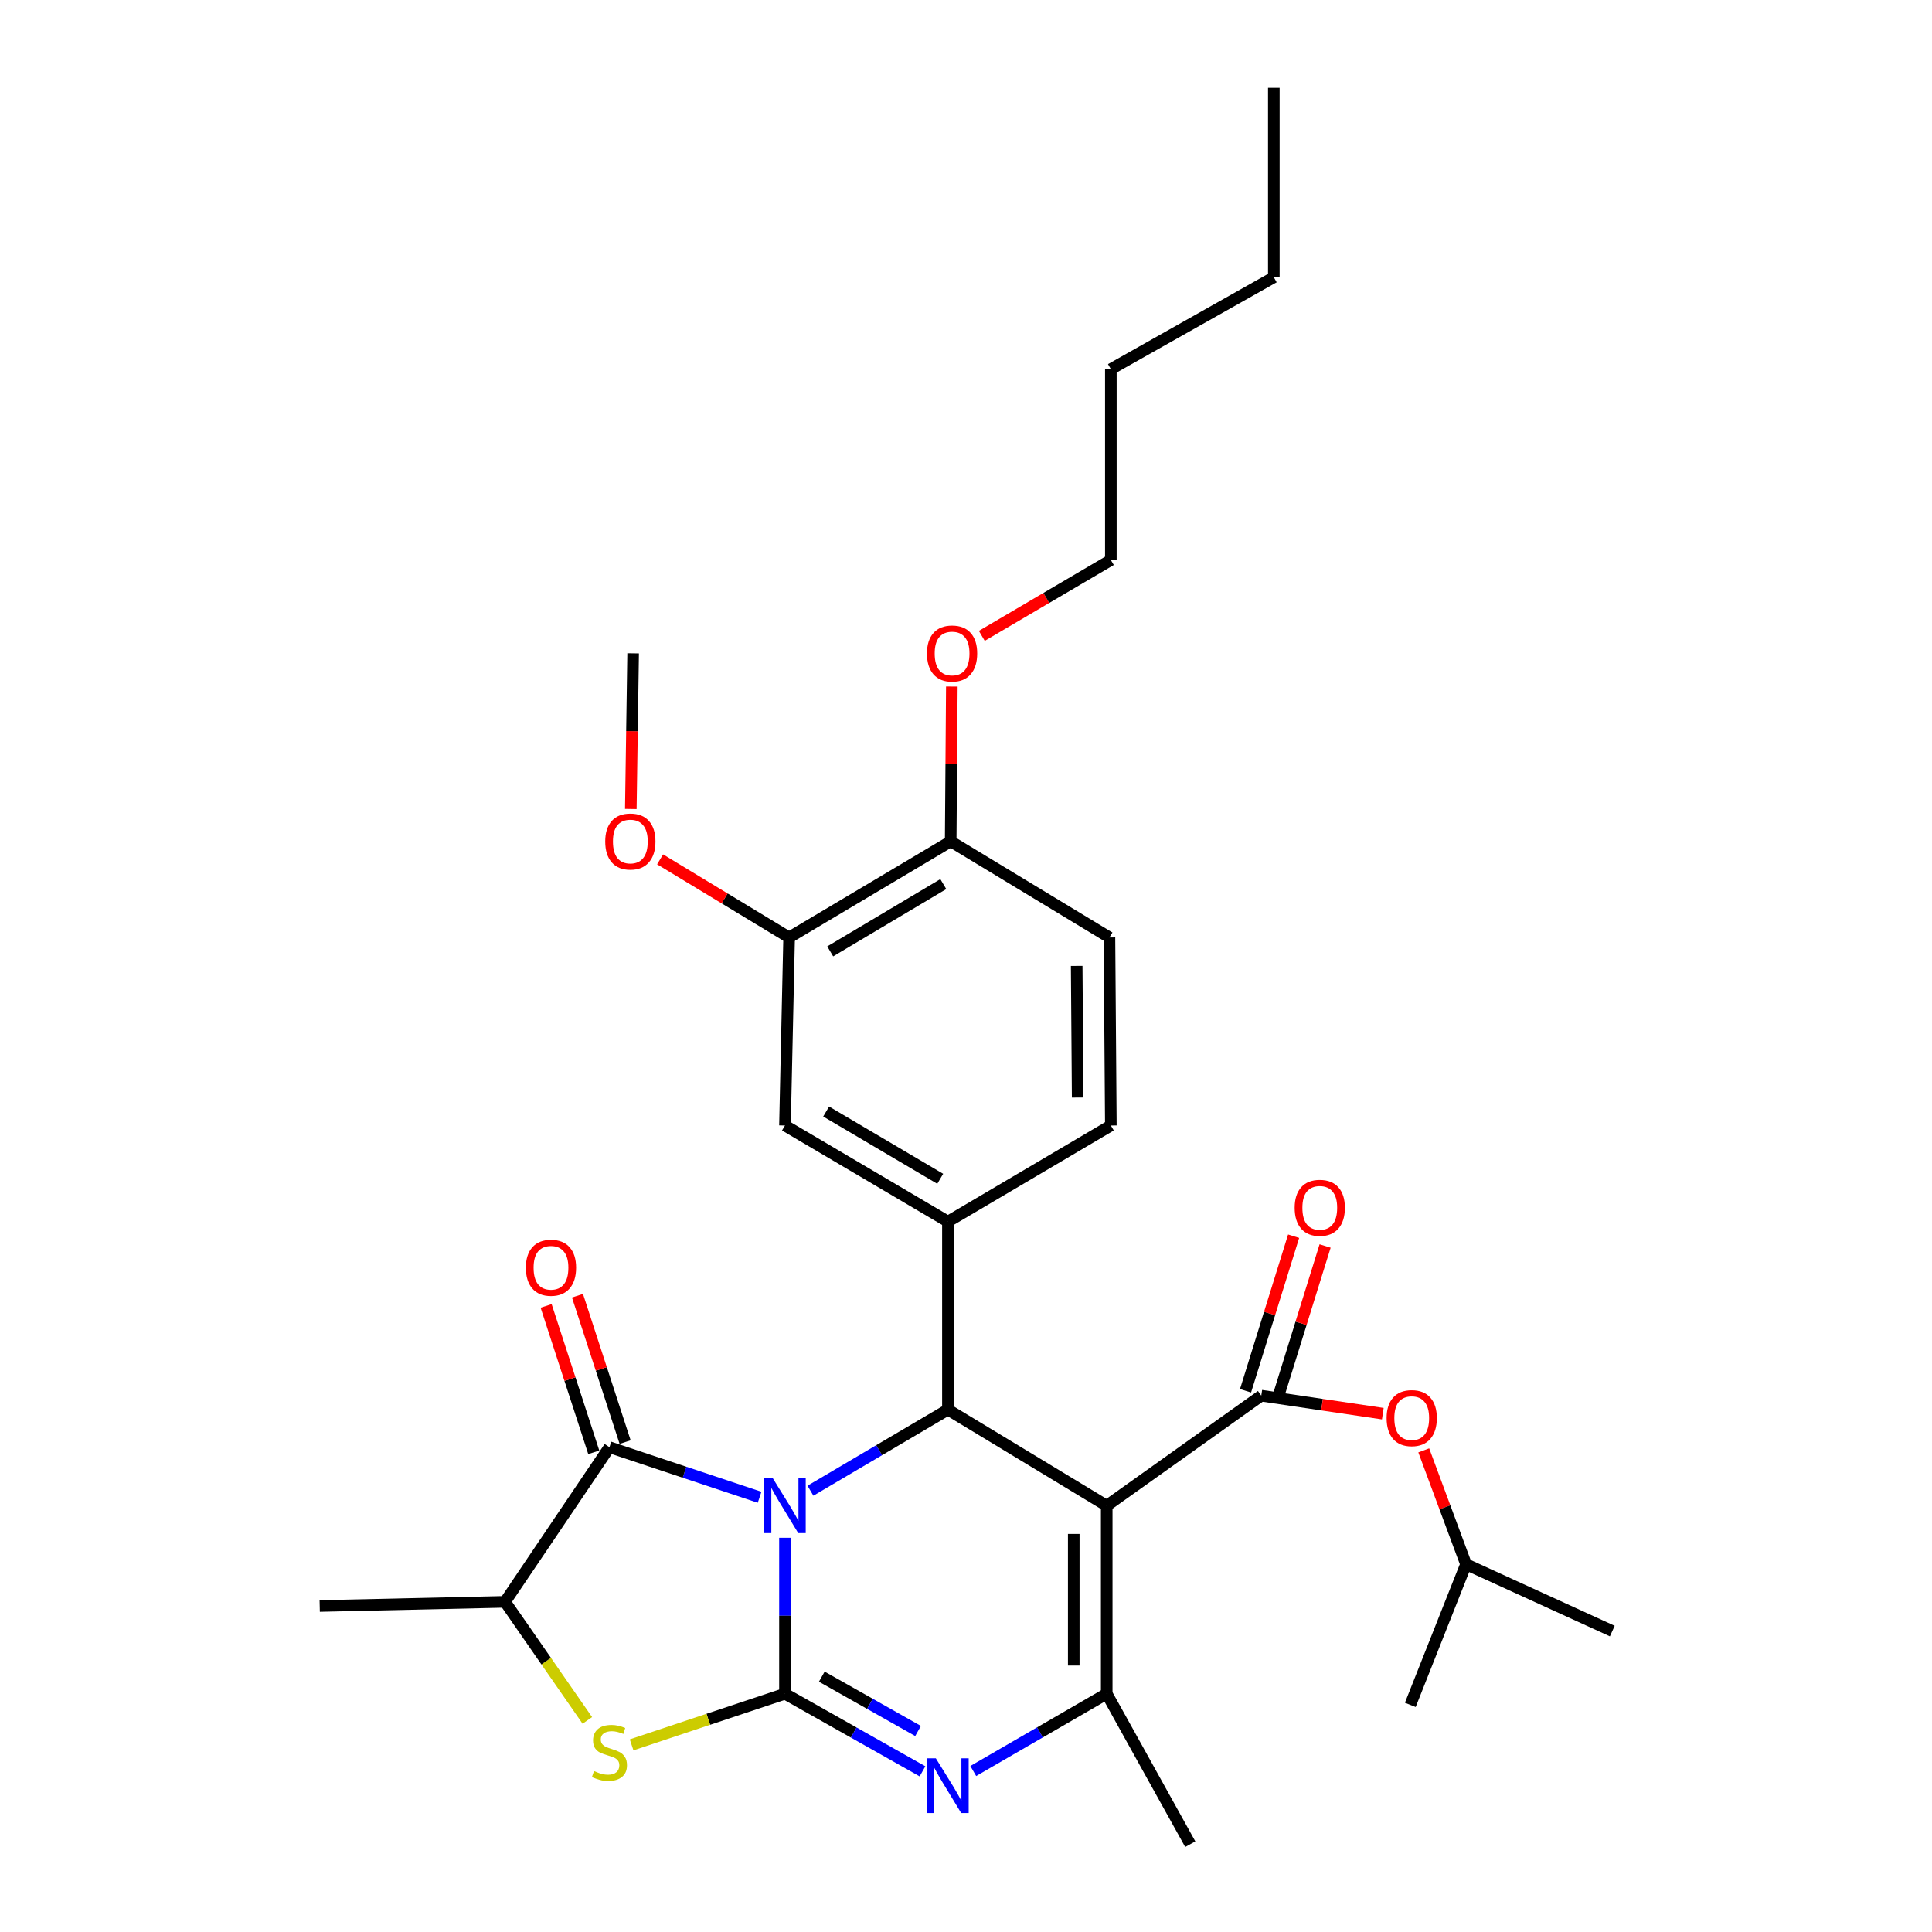 <?xml version='1.0' encoding='iso-8859-1'?>
<svg version='1.1' baseProfile='full'
              xmlns='http://www.w3.org/2000/svg'
                      xmlns:rdkit='http://www.rdkit.org/xml'
                      xmlns:xlink='http://www.w3.org/1999/xlink'
                  xml:space='preserve'
width='1000px' height='1000px' viewBox='0 0 1000 1000'>
<!-- END OF HEADER -->
<rect style='opacity:1.0;fill:#FFFFFF;stroke:none' width='1000' height='1000' x='0' y='0'> </rect>
<path class='bond-0' d='M 406.296,795.95 L 406.296,836.311' style='fill:none;fill-rule:evenodd;stroke:#0000FF;stroke-width:6px;stroke-linecap:butt;stroke-linejoin:miter;stroke-opacity:1' />
<path class='bond-0' d='M 406.296,836.311 L 406.296,876.672' style='fill:none;fill-rule:evenodd;stroke:#000000;stroke-width:6px;stroke-linecap:butt;stroke-linejoin:miter;stroke-opacity:1' />
<path class='bond-2' d='M 419.484,771.582 L 455.064,750.605' style='fill:none;fill-rule:evenodd;stroke:#0000FF;stroke-width:6px;stroke-linecap:butt;stroke-linejoin:miter;stroke-opacity:1' />
<path class='bond-2' d='M 455.064,750.605 L 490.644,729.628' style='fill:none;fill-rule:evenodd;stroke:#000000;stroke-width:6px;stroke-linecap:butt;stroke-linejoin:miter;stroke-opacity:1' />
<path class='bond-4' d='M 393.162,774.979 L 354.304,762.025' style='fill:none;fill-rule:evenodd;stroke:#0000FF;stroke-width:6px;stroke-linecap:butt;stroke-linejoin:miter;stroke-opacity:1' />
<path class='bond-4' d='M 354.304,762.025 L 315.446,749.071' style='fill:none;fill-rule:evenodd;stroke:#000000;stroke-width:6px;stroke-linecap:butt;stroke-linejoin:miter;stroke-opacity:1' />
<path class='bond-3' d='M 406.296,876.672 L 441.89,896.757' style='fill:none;fill-rule:evenodd;stroke:#000000;stroke-width:6px;stroke-linecap:butt;stroke-linejoin:miter;stroke-opacity:1' />
<path class='bond-3' d='M 441.89,896.757 L 477.483,916.842' style='fill:none;fill-rule:evenodd;stroke:#0000FF;stroke-width:6px;stroke-linecap:butt;stroke-linejoin:miter;stroke-opacity:1' />
<path class='bond-3' d='M 425.36,867.838 L 450.275,881.897' style='fill:none;fill-rule:evenodd;stroke:#000000;stroke-width:6px;stroke-linecap:butt;stroke-linejoin:miter;stroke-opacity:1' />
<path class='bond-3' d='M 450.275,881.897 L 475.19,895.956' style='fill:none;fill-rule:evenodd;stroke:#0000FF;stroke-width:6px;stroke-linecap:butt;stroke-linejoin:miter;stroke-opacity:1' />
<path class='bond-7' d='M 406.296,876.672 L 366.608,889.907' style='fill:none;fill-rule:evenodd;stroke:#000000;stroke-width:6px;stroke-linecap:butt;stroke-linejoin:miter;stroke-opacity:1' />
<path class='bond-7' d='M 366.608,889.907 L 326.92,903.142' style='fill:none;fill-rule:evenodd;stroke:#CCCC00;stroke-width:6px;stroke-linecap:butt;stroke-linejoin:miter;stroke-opacity:1' />
<path class='bond-1' d='M 572.83,779.357 L 490.644,729.628' style='fill:none;fill-rule:evenodd;stroke:#000000;stroke-width:6px;stroke-linecap:butt;stroke-linejoin:miter;stroke-opacity:1' />
<path class='bond-5' d='M 572.83,779.357 L 572.83,876.672' style='fill:none;fill-rule:evenodd;stroke:#000000;stroke-width:6px;stroke-linecap:butt;stroke-linejoin:miter;stroke-opacity:1' />
<path class='bond-5' d='M 555.767,793.954 L 555.767,862.075' style='fill:none;fill-rule:evenodd;stroke:#000000;stroke-width:6px;stroke-linecap:butt;stroke-linejoin:miter;stroke-opacity:1' />
<path class='bond-6' d='M 572.83,779.357 L 652.836,722.396' style='fill:none;fill-rule:evenodd;stroke:#000000;stroke-width:6px;stroke-linecap:butt;stroke-linejoin:miter;stroke-opacity:1' />
<path class='bond-8' d='M 490.644,729.628 L 490.644,632.304' style='fill:none;fill-rule:evenodd;stroke:#000000;stroke-width:6px;stroke-linecap:butt;stroke-linejoin:miter;stroke-opacity:1' />
<path class='bond-31' d='M 503.758,916.674 L 538.294,896.673' style='fill:none;fill-rule:evenodd;stroke:#0000FF;stroke-width:6px;stroke-linecap:butt;stroke-linejoin:miter;stroke-opacity:1' />
<path class='bond-31' d='M 538.294,896.673 L 572.83,876.672' style='fill:none;fill-rule:evenodd;stroke:#000000;stroke-width:6px;stroke-linecap:butt;stroke-linejoin:miter;stroke-opacity:1' />
<path class='bond-9' d='M 315.446,749.071 L 261.395,829.105' style='fill:none;fill-rule:evenodd;stroke:#000000;stroke-width:6px;stroke-linecap:butt;stroke-linejoin:miter;stroke-opacity:1' />
<path class='bond-14' d='M 323.559,746.43 L 311.229,708.546' style='fill:none;fill-rule:evenodd;stroke:#000000;stroke-width:6px;stroke-linecap:butt;stroke-linejoin:miter;stroke-opacity:1' />
<path class='bond-14' d='M 311.229,708.546 L 298.9,670.661' style='fill:none;fill-rule:evenodd;stroke:#FF0000;stroke-width:6px;stroke-linecap:butt;stroke-linejoin:miter;stroke-opacity:1' />
<path class='bond-14' d='M 307.333,751.711 L 295.004,713.826' style='fill:none;fill-rule:evenodd;stroke:#000000;stroke-width:6px;stroke-linecap:butt;stroke-linejoin:miter;stroke-opacity:1' />
<path class='bond-14' d='M 295.004,713.826 L 282.674,675.941' style='fill:none;fill-rule:evenodd;stroke:#FF0000;stroke-width:6px;stroke-linecap:butt;stroke-linejoin:miter;stroke-opacity:1' />
<path class='bond-18' d='M 572.83,876.672 L 616.075,954.545' style='fill:none;fill-rule:evenodd;stroke:#000000;stroke-width:6px;stroke-linecap:butt;stroke-linejoin:miter;stroke-opacity:1' />
<path class='bond-11' d='M 652.836,722.396 L 684.288,727.055' style='fill:none;fill-rule:evenodd;stroke:#000000;stroke-width:6px;stroke-linecap:butt;stroke-linejoin:miter;stroke-opacity:1' />
<path class='bond-11' d='M 684.288,727.055 L 715.741,731.715' style='fill:none;fill-rule:evenodd;stroke:#FF0000;stroke-width:6px;stroke-linecap:butt;stroke-linejoin:miter;stroke-opacity:1' />
<path class='bond-13' d='M 660.982,724.93 L 673.428,684.926' style='fill:none;fill-rule:evenodd;stroke:#000000;stroke-width:6px;stroke-linecap:butt;stroke-linejoin:miter;stroke-opacity:1' />
<path class='bond-13' d='M 673.428,684.926 L 685.874,644.923' style='fill:none;fill-rule:evenodd;stroke:#FF0000;stroke-width:6px;stroke-linecap:butt;stroke-linejoin:miter;stroke-opacity:1' />
<path class='bond-13' d='M 644.69,719.861 L 657.136,679.857' style='fill:none;fill-rule:evenodd;stroke:#000000;stroke-width:6px;stroke-linecap:butt;stroke-linejoin:miter;stroke-opacity:1' />
<path class='bond-13' d='M 657.136,679.857 L 669.582,639.854' style='fill:none;fill-rule:evenodd;stroke:#FF0000;stroke-width:6px;stroke-linecap:butt;stroke-linejoin:miter;stroke-opacity:1' />
<path class='bond-30' d='M 303.999,890.479 L 282.697,859.792' style='fill:none;fill-rule:evenodd;stroke:#CCCC00;stroke-width:6px;stroke-linecap:butt;stroke-linejoin:miter;stroke-opacity:1' />
<path class='bond-30' d='M 282.697,859.792 L 261.395,829.105' style='fill:none;fill-rule:evenodd;stroke:#000000;stroke-width:6px;stroke-linecap:butt;stroke-linejoin:miter;stroke-opacity:1' />
<path class='bond-10' d='M 490.644,632.304 L 406.296,582.556' style='fill:none;fill-rule:evenodd;stroke:#000000;stroke-width:6px;stroke-linecap:butt;stroke-linejoin:miter;stroke-opacity:1' />
<path class='bond-10' d='M 486.66,610.144 L 427.617,575.321' style='fill:none;fill-rule:evenodd;stroke:#000000;stroke-width:6px;stroke-linecap:butt;stroke-linejoin:miter;stroke-opacity:1' />
<path class='bond-15' d='M 490.644,632.304 L 574.972,582.556' style='fill:none;fill-rule:evenodd;stroke:#000000;stroke-width:6px;stroke-linecap:butt;stroke-linejoin:miter;stroke-opacity:1' />
<path class='bond-22' d='M 261.395,829.105 L 165.482,831.266' style='fill:none;fill-rule:evenodd;stroke:#000000;stroke-width:6px;stroke-linecap:butt;stroke-linejoin:miter;stroke-opacity:1' />
<path class='bond-12' d='M 406.296,582.556 L 408.448,485.231' style='fill:none;fill-rule:evenodd;stroke:#000000;stroke-width:6px;stroke-linecap:butt;stroke-linejoin:miter;stroke-opacity:1' />
<path class='bond-21' d='M 736.938,750.711 L 747.877,780.177' style='fill:none;fill-rule:evenodd;stroke:#FF0000;stroke-width:6px;stroke-linecap:butt;stroke-linejoin:miter;stroke-opacity:1' />
<path class='bond-21' d='M 747.877,780.177 L 758.815,809.644' style='fill:none;fill-rule:evenodd;stroke:#000000;stroke-width:6px;stroke-linecap:butt;stroke-linejoin:miter;stroke-opacity:1' />
<path class='bond-19' d='M 408.448,485.231 L 375.056,465.019' style='fill:none;fill-rule:evenodd;stroke:#000000;stroke-width:6px;stroke-linecap:butt;stroke-linejoin:miter;stroke-opacity:1' />
<path class='bond-19' d='M 375.056,465.019 L 341.664,444.806' style='fill:none;fill-rule:evenodd;stroke:#FF0000;stroke-width:6px;stroke-linecap:butt;stroke-linejoin:miter;stroke-opacity:1' />
<path class='bond-32' d='M 408.448,485.231 L 492.075,435.483' style='fill:none;fill-rule:evenodd;stroke:#000000;stroke-width:6px;stroke-linecap:butt;stroke-linejoin:miter;stroke-opacity:1' />
<path class='bond-32' d='M 429.716,492.433 L 488.255,457.61' style='fill:none;fill-rule:evenodd;stroke:#000000;stroke-width:6px;stroke-linecap:butt;stroke-linejoin:miter;stroke-opacity:1' />
<path class='bond-17' d='M 574.972,582.556 L 574.242,485.231' style='fill:none;fill-rule:evenodd;stroke:#000000;stroke-width:6px;stroke-linecap:butt;stroke-linejoin:miter;stroke-opacity:1' />
<path class='bond-17' d='M 557.8,568.085 L 557.29,499.958' style='fill:none;fill-rule:evenodd;stroke:#000000;stroke-width:6px;stroke-linecap:butt;stroke-linejoin:miter;stroke-opacity:1' />
<path class='bond-16' d='M 492.075,435.483 L 574.242,485.231' style='fill:none;fill-rule:evenodd;stroke:#000000;stroke-width:6px;stroke-linecap:butt;stroke-linejoin:miter;stroke-opacity:1' />
<path class='bond-20' d='M 492.075,435.483 L 492.372,395.418' style='fill:none;fill-rule:evenodd;stroke:#000000;stroke-width:6px;stroke-linecap:butt;stroke-linejoin:miter;stroke-opacity:1' />
<path class='bond-20' d='M 492.372,395.418 L 492.668,355.352' style='fill:none;fill-rule:evenodd;stroke:#FF0000;stroke-width:6px;stroke-linecap:butt;stroke-linejoin:miter;stroke-opacity:1' />
<path class='bond-24' d='M 326.51,418.73 L 327.106,378.444' style='fill:none;fill-rule:evenodd;stroke:#FF0000;stroke-width:6px;stroke-linecap:butt;stroke-linejoin:miter;stroke-opacity:1' />
<path class='bond-24' d='M 327.106,378.444 L 327.703,338.159' style='fill:none;fill-rule:evenodd;stroke:#000000;stroke-width:6px;stroke-linecap:butt;stroke-linejoin:miter;stroke-opacity:1' />
<path class='bond-23' d='M 508.179,329.118 L 541.576,309.489' style='fill:none;fill-rule:evenodd;stroke:#FF0000;stroke-width:6px;stroke-linecap:butt;stroke-linejoin:miter;stroke-opacity:1' />
<path class='bond-23' d='M 541.576,309.489 L 574.972,289.861' style='fill:none;fill-rule:evenodd;stroke:#000000;stroke-width:6px;stroke-linecap:butt;stroke-linejoin:miter;stroke-opacity:1' />
<path class='bond-25' d='M 758.815,809.644 L 834.518,844.243' style='fill:none;fill-rule:evenodd;stroke:#000000;stroke-width:6px;stroke-linecap:butt;stroke-linejoin:miter;stroke-opacity:1' />
<path class='bond-26' d='M 758.815,809.644 L 729.97,882.445' style='fill:none;fill-rule:evenodd;stroke:#000000;stroke-width:6px;stroke-linecap:butt;stroke-linejoin:miter;stroke-opacity:1' />
<path class='bond-27' d='M 574.972,289.861 L 574.972,191.077' style='fill:none;fill-rule:evenodd;stroke:#000000;stroke-width:6px;stroke-linecap:butt;stroke-linejoin:miter;stroke-opacity:1' />
<path class='bond-28' d='M 574.972,191.077 L 659.329,143.509' style='fill:none;fill-rule:evenodd;stroke:#000000;stroke-width:6px;stroke-linecap:butt;stroke-linejoin:miter;stroke-opacity:1' />
<path class='bond-29' d='M 659.329,143.509 L 659.329,45.455' style='fill:none;fill-rule:evenodd;stroke:#000000;stroke-width:6px;stroke-linecap:butt;stroke-linejoin:miter;stroke-opacity:1' />
<path  class='atom-0' d='M 400.036 765.197
L 409.316 780.197
Q 410.236 781.677, 411.716 784.357
Q 413.196 787.037, 413.276 787.197
L 413.276 765.197
L 417.036 765.197
L 417.036 793.517
L 413.156 793.517
L 403.196 777.117
Q 402.036 775.197, 400.796 772.997
Q 399.596 770.797, 399.236 770.117
L 399.236 793.517
L 395.556 793.517
L 395.556 765.197
L 400.036 765.197
' fill='#0000FF'/>
<path  class='atom-4' d='M 484.384 910.108
L 493.664 925.108
Q 494.584 926.588, 496.064 929.268
Q 497.544 931.948, 497.624 932.108
L 497.624 910.108
L 501.384 910.108
L 501.384 938.428
L 497.504 938.428
L 487.544 922.028
Q 486.384 920.108, 485.144 917.908
Q 483.944 915.708, 483.584 915.028
L 483.584 938.428
L 479.904 938.428
L 479.904 910.108
L 484.384 910.108
' fill='#0000FF'/>
<path  class='atom-8' d='M 307.446 916.688
Q 307.766 916.808, 309.086 917.368
Q 310.406 917.928, 311.846 918.288
Q 313.326 918.608, 314.766 918.608
Q 317.446 918.608, 319.006 917.328
Q 320.566 916.008, 320.566 913.728
Q 320.566 912.168, 319.766 911.208
Q 319.006 910.248, 317.806 909.728
Q 316.606 909.208, 314.606 908.608
Q 312.086 907.848, 310.566 907.128
Q 309.086 906.408, 308.006 904.888
Q 306.966 903.368, 306.966 900.808
Q 306.966 897.248, 309.366 895.048
Q 311.806 892.848, 316.606 892.848
Q 319.886 892.848, 323.606 894.408
L 322.686 897.488
Q 319.286 896.088, 316.726 896.088
Q 313.966 896.088, 312.446 897.248
Q 310.926 898.368, 310.966 900.328
Q 310.966 901.848, 311.726 902.768
Q 312.526 903.688, 313.646 904.208
Q 314.806 904.728, 316.726 905.328
Q 319.286 906.128, 320.806 906.928
Q 322.326 907.728, 323.406 909.368
Q 324.526 910.968, 324.526 913.728
Q 324.526 917.648, 321.886 919.768
Q 319.286 921.848, 314.926 921.848
Q 312.406 921.848, 310.486 921.288
Q 308.606 920.768, 306.366 919.848
L 307.446 916.688
' fill='#CCCC00'/>
<path  class='atom-12' d='M 717.709 734.012
Q 717.709 727.212, 721.069 723.412
Q 724.429 719.612, 730.709 719.612
Q 736.989 719.612, 740.349 723.412
Q 743.709 727.212, 743.709 734.012
Q 743.709 740.892, 740.309 744.812
Q 736.909 748.692, 730.709 748.692
Q 724.469 748.692, 721.069 744.812
Q 717.709 740.932, 717.709 734.012
M 730.709 745.492
Q 735.029 745.492, 737.349 742.612
Q 739.709 739.692, 739.709 734.012
Q 739.709 728.452, 737.349 725.652
Q 735.029 722.812, 730.709 722.812
Q 726.389 722.812, 724.029 725.612
Q 721.709 728.412, 721.709 734.012
Q 721.709 739.732, 724.029 742.612
Q 726.389 745.492, 730.709 745.492
' fill='#FF0000'/>
<path  class='atom-14' d='M 670.113 625.16
Q 670.113 618.36, 673.473 614.56
Q 676.833 610.76, 683.113 610.76
Q 689.393 610.76, 692.753 614.56
Q 696.113 618.36, 696.113 625.16
Q 696.113 632.04, 692.713 635.96
Q 689.313 639.84, 683.113 639.84
Q 676.873 639.84, 673.473 635.96
Q 670.113 632.08, 670.113 625.16
M 683.113 636.64
Q 687.433 636.64, 689.753 633.76
Q 692.113 630.84, 692.113 625.16
Q 692.113 619.6, 689.753 616.8
Q 687.433 613.96, 683.113 613.96
Q 678.793 613.96, 676.433 616.76
Q 674.113 619.56, 674.113 625.16
Q 674.113 630.88, 676.433 633.76
Q 678.793 636.64, 683.113 636.64
' fill='#FF0000'/>
<path  class='atom-15' d='M 272.188 656.177
Q 272.188 649.377, 275.548 645.577
Q 278.908 641.777, 285.188 641.777
Q 291.468 641.777, 294.828 645.577
Q 298.188 649.377, 298.188 656.177
Q 298.188 663.057, 294.788 666.977
Q 291.388 670.857, 285.188 670.857
Q 278.948 670.857, 275.548 666.977
Q 272.188 663.097, 272.188 656.177
M 285.188 667.657
Q 289.508 667.657, 291.828 664.777
Q 294.188 661.857, 294.188 656.177
Q 294.188 650.617, 291.828 647.817
Q 289.508 644.977, 285.188 644.977
Q 280.868 644.977, 278.508 647.777
Q 276.188 650.577, 276.188 656.177
Q 276.188 661.897, 278.508 664.777
Q 280.868 667.657, 285.188 667.657
' fill='#FF0000'/>
<path  class='atom-20' d='M 313.262 435.563
Q 313.262 428.763, 316.622 424.963
Q 319.982 421.163, 326.262 421.163
Q 332.542 421.163, 335.902 424.963
Q 339.262 428.763, 339.262 435.563
Q 339.262 442.443, 335.862 446.363
Q 332.462 450.243, 326.262 450.243
Q 320.022 450.243, 316.622 446.363
Q 313.262 442.483, 313.262 435.563
M 326.262 447.043
Q 330.582 447.043, 332.902 444.163
Q 335.262 441.243, 335.262 435.563
Q 335.262 430.003, 332.902 427.203
Q 330.582 424.363, 326.262 424.363
Q 321.942 424.363, 319.582 427.163
Q 317.262 429.963, 317.262 435.563
Q 317.262 441.283, 319.582 444.163
Q 321.942 447.043, 326.262 447.043
' fill='#FF0000'/>
<path  class='atom-21' d='M 479.796 338.239
Q 479.796 331.439, 483.156 327.639
Q 486.516 323.839, 492.796 323.839
Q 499.076 323.839, 502.436 327.639
Q 505.796 331.439, 505.796 338.239
Q 505.796 345.119, 502.396 349.039
Q 498.996 352.919, 492.796 352.919
Q 486.556 352.919, 483.156 349.039
Q 479.796 345.159, 479.796 338.239
M 492.796 349.719
Q 497.116 349.719, 499.436 346.839
Q 501.796 343.919, 501.796 338.239
Q 501.796 332.679, 499.436 329.879
Q 497.116 327.039, 492.796 327.039
Q 488.476 327.039, 486.116 329.839
Q 483.796 332.639, 483.796 338.239
Q 483.796 343.959, 486.116 346.839
Q 488.476 349.719, 492.796 349.719
' fill='#FF0000'/>
</svg>
